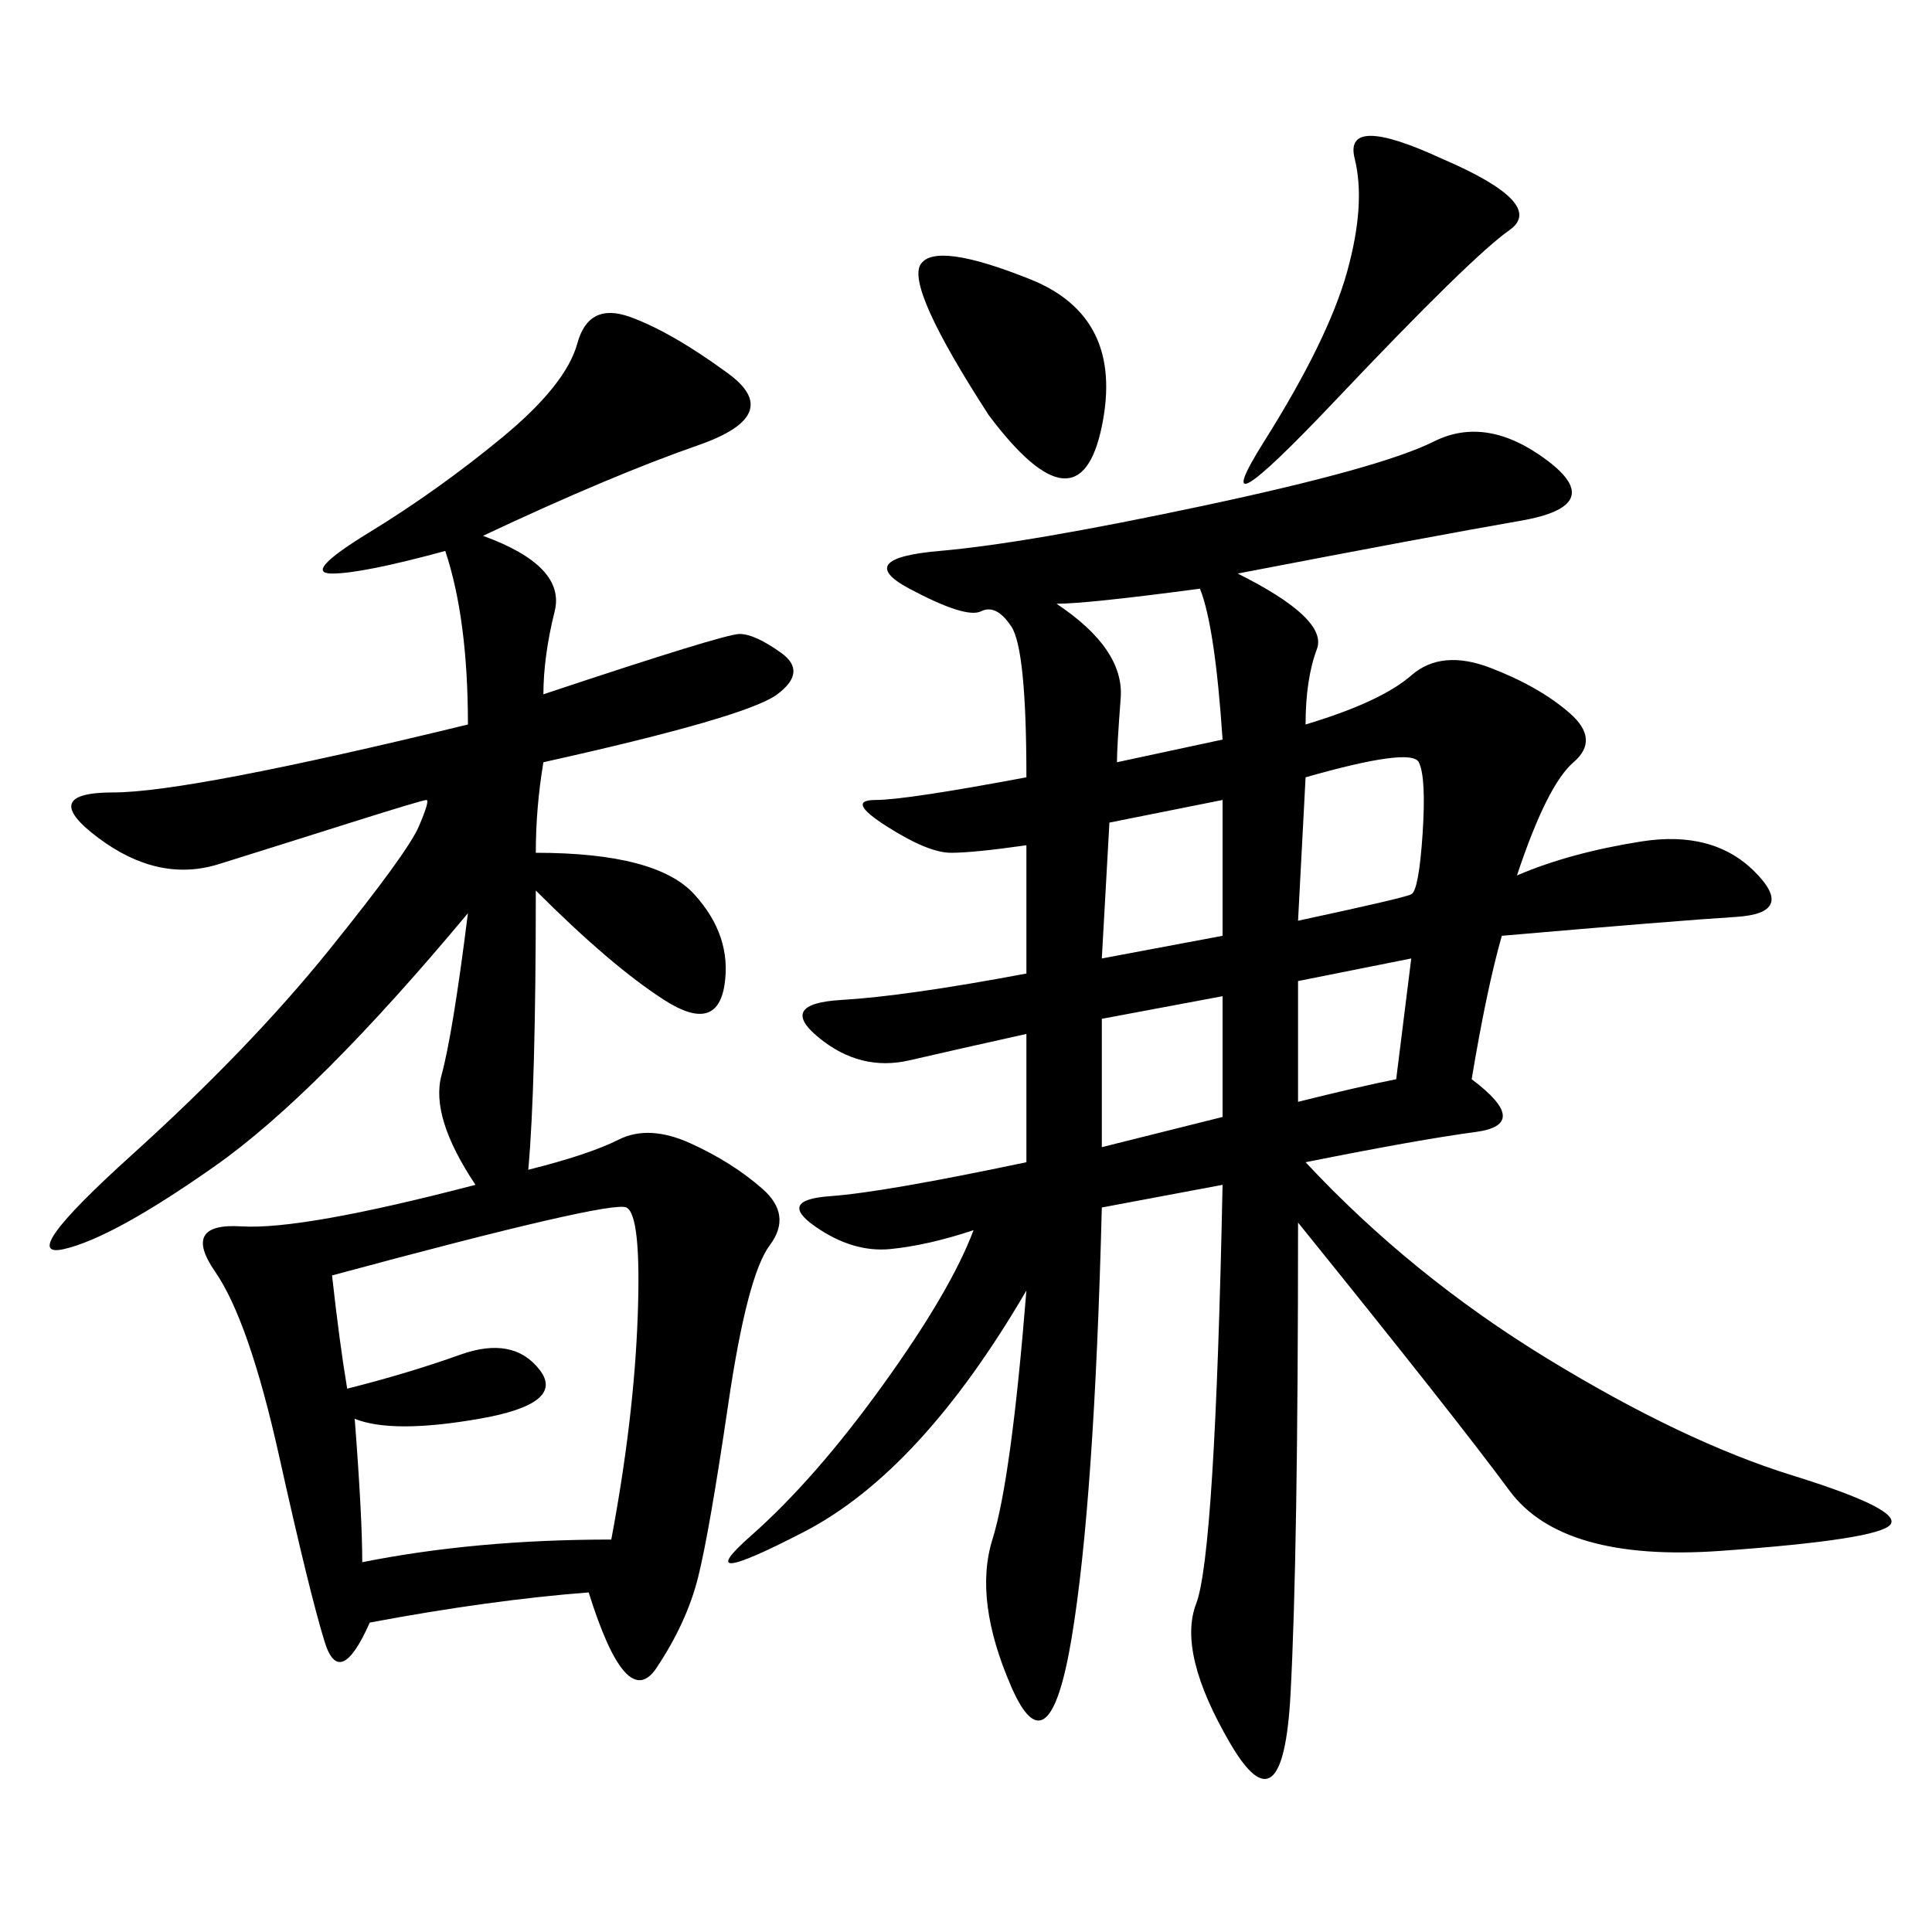 <svg xmlns="http://www.w3.org/2000/svg" xmlns:xlink="http://www.w3.org/1999/xlink" width="300" height="300"><path d="M192.19 89.06Q206.25 96.09 204.49 100.78Q202.73 105.47 202.73 112.50L202.73 112.50Q214.45 108.98 219.14 104.88Q223.83 100.78 231.45 103.71Q239.06 106.64 243.75 110.74Q248.44 114.84 244.34 118.36Q240.23 121.88 235.55 135.94L235.55 135.94Q243.75 132.42 254.88 130.66Q266.02 128.91 272.46 135.35Q278.91 141.80 269.53 142.38Q260.16 142.97 233.20 145.31L233.20 145.31Q230.86 153.52 228.52 167.58L228.52 167.58Q237.89 174.61 229.10 175.78Q220.31 176.95 202.73 180.47L202.73 180.47Q219.14 198.05 240.23 210.94Q261.33 223.83 278.32 229.10Q295.31 234.38 293.55 236.72Q291.80 239.06 267.19 240.82Q242.58 242.58 234.38 231.45Q226.17 220.31 201.56 189.84L201.56 189.84Q201.56 241.41 200.39 263.09Q199.22 284.77 191.02 270.70Q182.81 256.64 185.74 249.02Q188.67 241.41 189.84 183.98L189.84 183.98L171.09 187.50Q169.92 233.20 166.41 254.30Q162.89 275.39 157.03 261.91Q151.17 248.44 154.10 239.06Q157.03 229.69 159.38 200.39L159.38 200.39Q142.97 228.52 124.80 237.89Q106.64 247.27 116.60 238.48Q126.56 229.69 137.11 215.04Q147.66 200.39 151.17 191.02L151.17 191.02Q144.14 193.36 138.28 193.95Q132.42 194.53 126.56 190.43Q120.70 186.33 128.91 185.74Q137.11 185.16 159.38 180.47L159.38 180.47L159.38 160.55Q148.83 162.89 141.21 164.65Q133.59 166.41 127.15 161.13Q120.70 155.86 130.66 155.27Q140.63 154.69 159.38 151.17L159.38 151.17L159.38 131.25Q151.17 132.42 147.66 132.42L147.66 132.42Q144.14 132.42 137.70 128.32Q131.25 124.22 135.94 124.22L135.94 124.22Q140.63 124.22 159.38 120.70L159.38 120.70Q159.38 100.78 157.03 97.27Q154.69 93.75 152.34 94.92Q150 96.09 141.21 91.41Q132.42 86.72 145.90 85.55Q159.38 84.38 186.91 78.52Q214.45 72.66 222.66 68.55Q230.86 64.45 240.23 71.48Q249.61 78.52 236.13 80.86Q222.66 83.20 192.19 89.06L192.19 89.06ZM75 83.20Q87.89 87.89 86.13 94.92Q84.38 101.95 84.38 107.81L84.38 107.81Q112.50 98.44 114.84 98.44L114.84 98.44Q117.19 98.44 121.29 101.37Q125.39 104.30 120.70 107.81Q116.02 111.33 84.38 118.36L84.38 118.36Q83.20 125.39 83.20 132.42L83.20 132.42Q101.95 132.42 107.81 138.87Q113.67 145.31 112.50 152.93Q111.33 160.55 103.13 155.27Q94.92 150 83.20 138.28L83.20 138.28Q83.20 168.75 82.03 181.64L82.03 181.64Q91.41 179.30 96.09 176.95Q100.78 174.61 107.23 177.54Q113.67 180.47 118.36 184.57Q123.05 188.67 119.53 193.36Q116.02 198.05 113.09 217.97Q110.16 237.89 108.40 244.92Q106.64 251.95 101.95 258.98Q97.27 266.02 91.41 247.27L91.41 247.27Q76.17 248.44 57.42 251.95L57.42 251.95Q52.73 262.50 50.39 254.88Q48.05 247.27 43.36 226.17Q38.67 205.08 33.40 197.46Q28.13 189.84 37.50 190.43Q46.88 191.02 73.83 183.98L73.83 183.98Q66.80 173.44 68.55 166.99Q70.31 160.55 72.66 141.80L72.66 141.80Q49.22 169.92 33.40 181.05Q17.58 192.19 9.96 193.95Q2.34 195.70 20.51 179.30Q38.67 162.89 50.98 147.66Q63.28 132.42 65.04 128.32Q66.80 124.22 66.21 124.22Q65.63 124.22 54.49 127.73Q43.36 131.25 33.98 134.18Q24.61 137.11 15.23 130.08Q5.86 123.05 17.58 123.05L17.58 123.05Q29.30 123.05 72.66 112.50L72.66 112.50Q72.66 96.09 69.14 85.55L69.14 85.55Q56.25 89.06 51.56 89.06L51.56 89.06Q46.88 89.06 57.42 82.62Q67.97 76.17 77.93 67.97Q87.89 59.77 89.65 53.32Q91.41 46.88 97.85 49.22Q104.30 51.56 113.09 58.01Q121.88 64.45 108.40 69.14Q94.92 73.83 75 83.20L75 83.20ZM51.56 198.05Q52.73 208.59 53.91 215.63L53.91 215.63Q63.28 213.28 71.48 210.35Q79.69 207.42 83.79 212.70Q87.89 217.97 74.41 220.31Q60.94 222.66 55.08 220.31L55.08 220.31Q56.25 235.55 56.25 242.58L56.25 242.58Q73.83 239.06 94.92 239.06L94.92 239.06Q98.44 220.31 99.02 204.49Q99.61 188.67 97.27 187.50Q94.92 186.33 51.56 198.05L51.56 198.05ZM223.83 24.61Q240.23 31.64 234.38 35.74Q228.52 39.84 207.42 62.11Q186.33 84.38 196.29 68.55Q206.25 52.73 209.18 42.19Q212.11 31.64 210.35 24.61Q208.59 17.58 223.83 24.61L223.83 24.61ZM153.52 64.45Q140.63 44.53 142.97 41.02Q145.31 37.50 159.96 43.36Q174.61 49.22 171.09 66.21Q167.58 83.20 153.52 64.45L153.52 64.45ZM201.56 142.97Q217.97 139.45 219.14 138.87Q220.31 138.28 220.90 129.49Q221.48 120.70 220.31 118.36Q219.14 116.02 202.73 120.70L202.73 120.70L201.56 142.97ZM164.06 93.75Q174.61 100.78 174.02 108.40Q173.44 116.02 173.44 118.36L173.44 118.36L189.84 114.84Q188.67 97.27 186.33 91.41L186.33 91.41Q168.75 93.75 164.06 93.75L164.06 93.75ZM171.09 148.83L189.84 145.31L189.84 124.22L172.27 127.73L171.09 148.83ZM171.09 178.13L189.84 173.44L189.84 154.69L171.09 158.20L171.09 178.13ZM201.56 171.09Q210.94 168.75 216.80 167.58L216.80 167.58L219.14 148.83L201.56 152.34L201.56 171.09Z"/></svg>